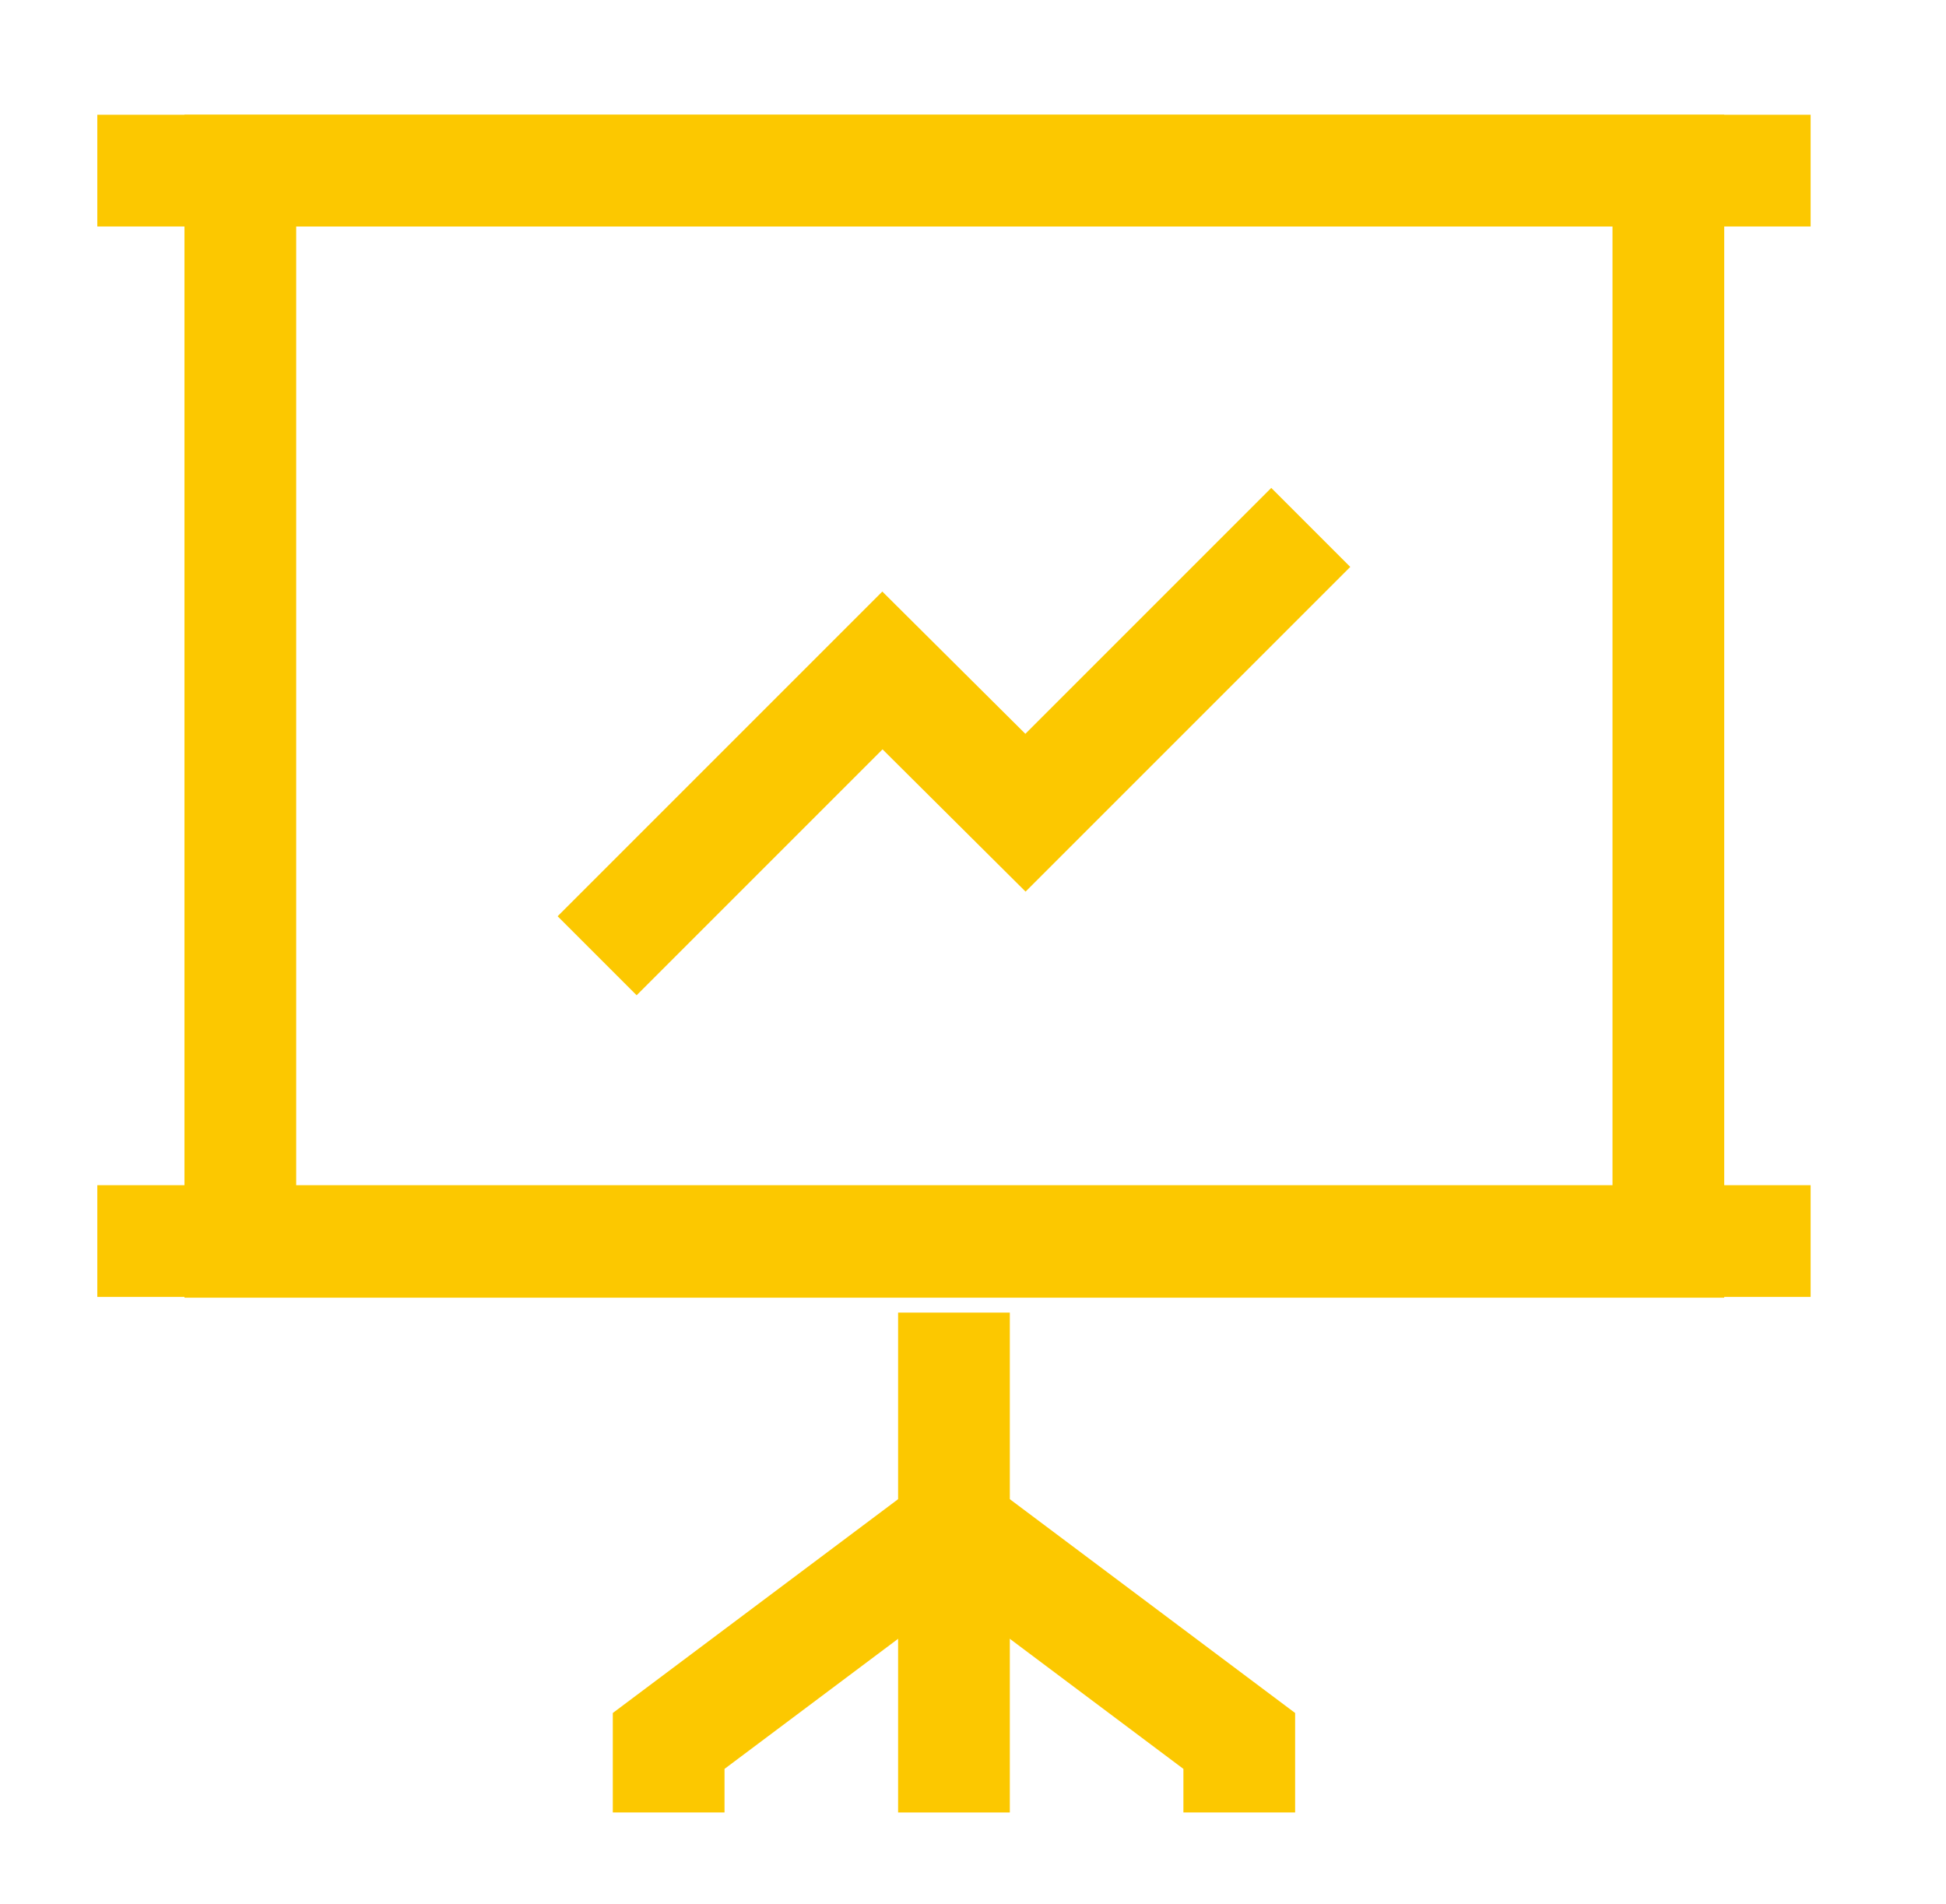 <svg fill="none" height="45" viewBox="0 0 46 45" width="46" xmlns="http://www.w3.org/2000/svg"><g stroke="#fcc800" stroke-miterlimit="10" stroke-width="2.641"><path d="m14.115 22.592 6.744-6.744 3.381 3.363 6.744-6.744"/><path d="m2.3 4.033h40.5"/><path d="m2.3 29.336h40.5"/><path d="m39.437 4.033h-33.756v25.321h33.756z"/><path d="m22.55 31.027v11.816"/><path d="m15.806 42.842v-1.69l6.744-5.054"/><path d="m29.294 42.842v-1.69l-6.744-5.054"/></g></svg>